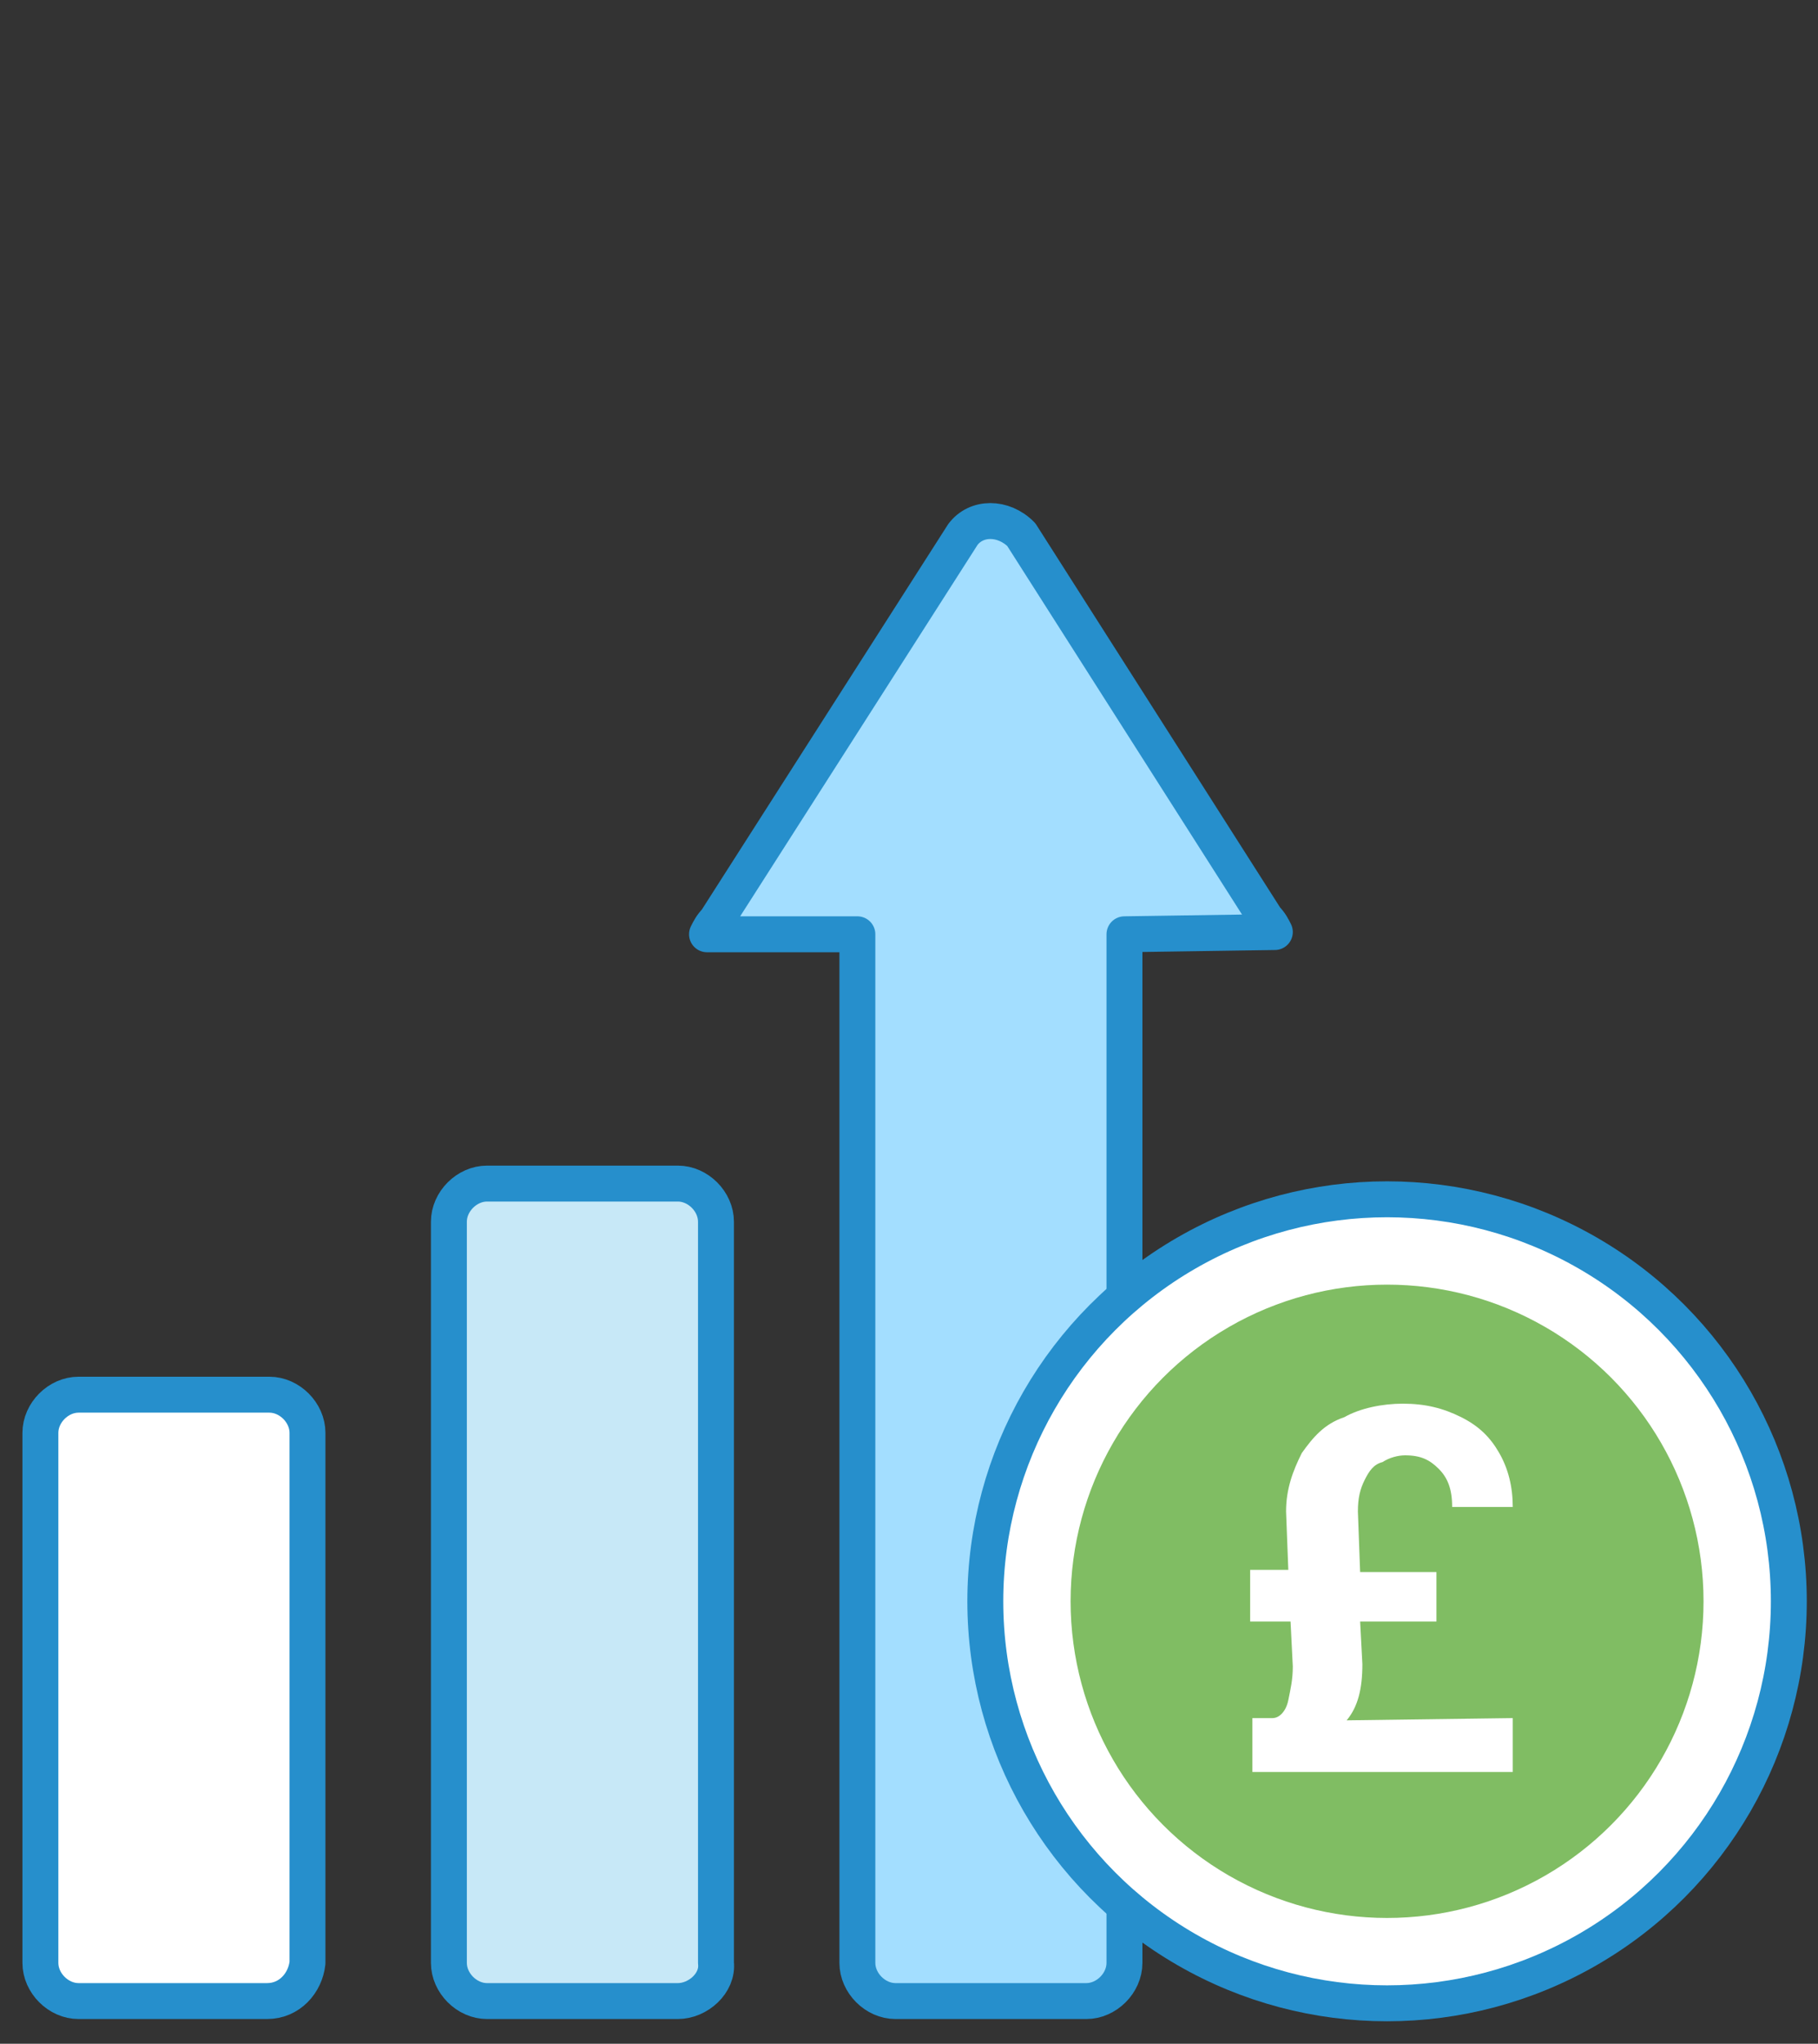 <?xml version="1.0" encoding="utf-8"?>
<!-- Generator: Adobe Illustrator 24.2.3, SVG Export Plug-In . SVG Version: 6.00 Build 0)  -->
<svg version="1.1" id="Layer_1" xmlns="http://www.w3.org/2000/svg" xmlns:xlink="http://www.w3.org/1999/xlink" x="0px" y="0px"
	 viewBox="0 0 81 91" enable-background="new 0 0 81 91" xml:space="preserve" width="81px" height="91px">
<rect x="0" y="0" width="81" height="91" fill="#333333" stroke="none"/>
<desc>Created with Sketch.</desc>
<g id="Page-1">
	<g id="Overview" transform="translate(-540, -5150)">
		<g id="bill" transform="translate(541, 5151)">
			<path id="Path" fill="#FFFFFF" stroke="#268FCC" stroke-width="1.6" stroke-linecap="round" stroke-linejoin="round" d="
				M10.9,88.1H2.5c-0.9,0-1.7-0.8-1.7-1.7V62.8c0-0.9,0.8-1.7,1.7-1.7h8.5c0.9,0,1.7,0.8,1.7,1.7v23.6
				C12.6,87.3,11.9,88.1,10.9,88.1z"/>
			<path id="Path_1_" fill="#C7E8F7" stroke="#268FCC" stroke-width="1.6" stroke-linecap="round" stroke-linejoin="round" d="
				M29.2,88.1h-8.5c-0.9,0-1.7-0.8-1.7-1.7v-33c0-0.9,0.8-1.7,1.7-1.7h8.5c0.9,0,1.7,0.8,1.7,1.7v33C31,87.3,30.1,88.1,29.2,88.1z"
				/>
			<path id="Path_2_" fill="#A3DEFF" stroke="#268FCC" stroke-width="1.6" stroke-linecap="round" stroke-linejoin="round" d="
				M55.8,40.5c-0.1-0.2-0.2-0.4-0.4-0.6L44.5,22.8c-0.8-0.8-2-0.8-2.6,0L30.9,40c-0.2,0.2-0.3,0.4-0.4,0.6h6.7v45.8
				c0,0.9,0.8,1.7,1.7,1.7h8.5c0.9,0,1.7-0.8,1.7-1.7V40.6L55.8,40.5z"/>
			
				<circle id="Oval" fill="#FFFFFF" stroke="#268FCC" stroke-width="1.6" stroke-linecap="round" stroke-linejoin="round" cx="60.8" cy="70.3" r="17.9"/>
			<circle id="Oval_1_" fill="#80BD63" cx="60.8" cy="70.3" r="14.1"/>
			<path id="Path_3_" fill="#FFFFFF" d="M59,75.6c0.5-0.6,0.7-1.4,0.7-2.5l-0.1-1.9h3.4V69h-3.4l-0.1-2.7c0-0.6,0.1-1,0.3-1.4
				s0.4-0.7,0.8-0.8c0.3-0.2,0.7-0.3,1-0.3c0.7,0,1.1,0.2,1.5,0.6s0.6,0.9,0.6,1.7h2.7c0-0.9-0.2-1.7-0.6-2.4
				c-0.4-0.7-0.9-1.2-1.7-1.6s-1.6-0.6-2.6-0.6c-0.9,0-1.9,0.2-2.6,0.6C58,62.4,57.5,63,57,63.7c-0.4,0.8-0.7,1.6-0.7,2.6l0.1,2.6
				h-1.7v2.3h1.8l0.1,2c0,0.6-0.1,1-0.2,1.5c-0.1,0.5-0.4,0.8-0.7,0.8h-0.9v2.4h11.6v-2.4L59,75.6z"/>
		</g>
	</g>
</g>
</svg>
